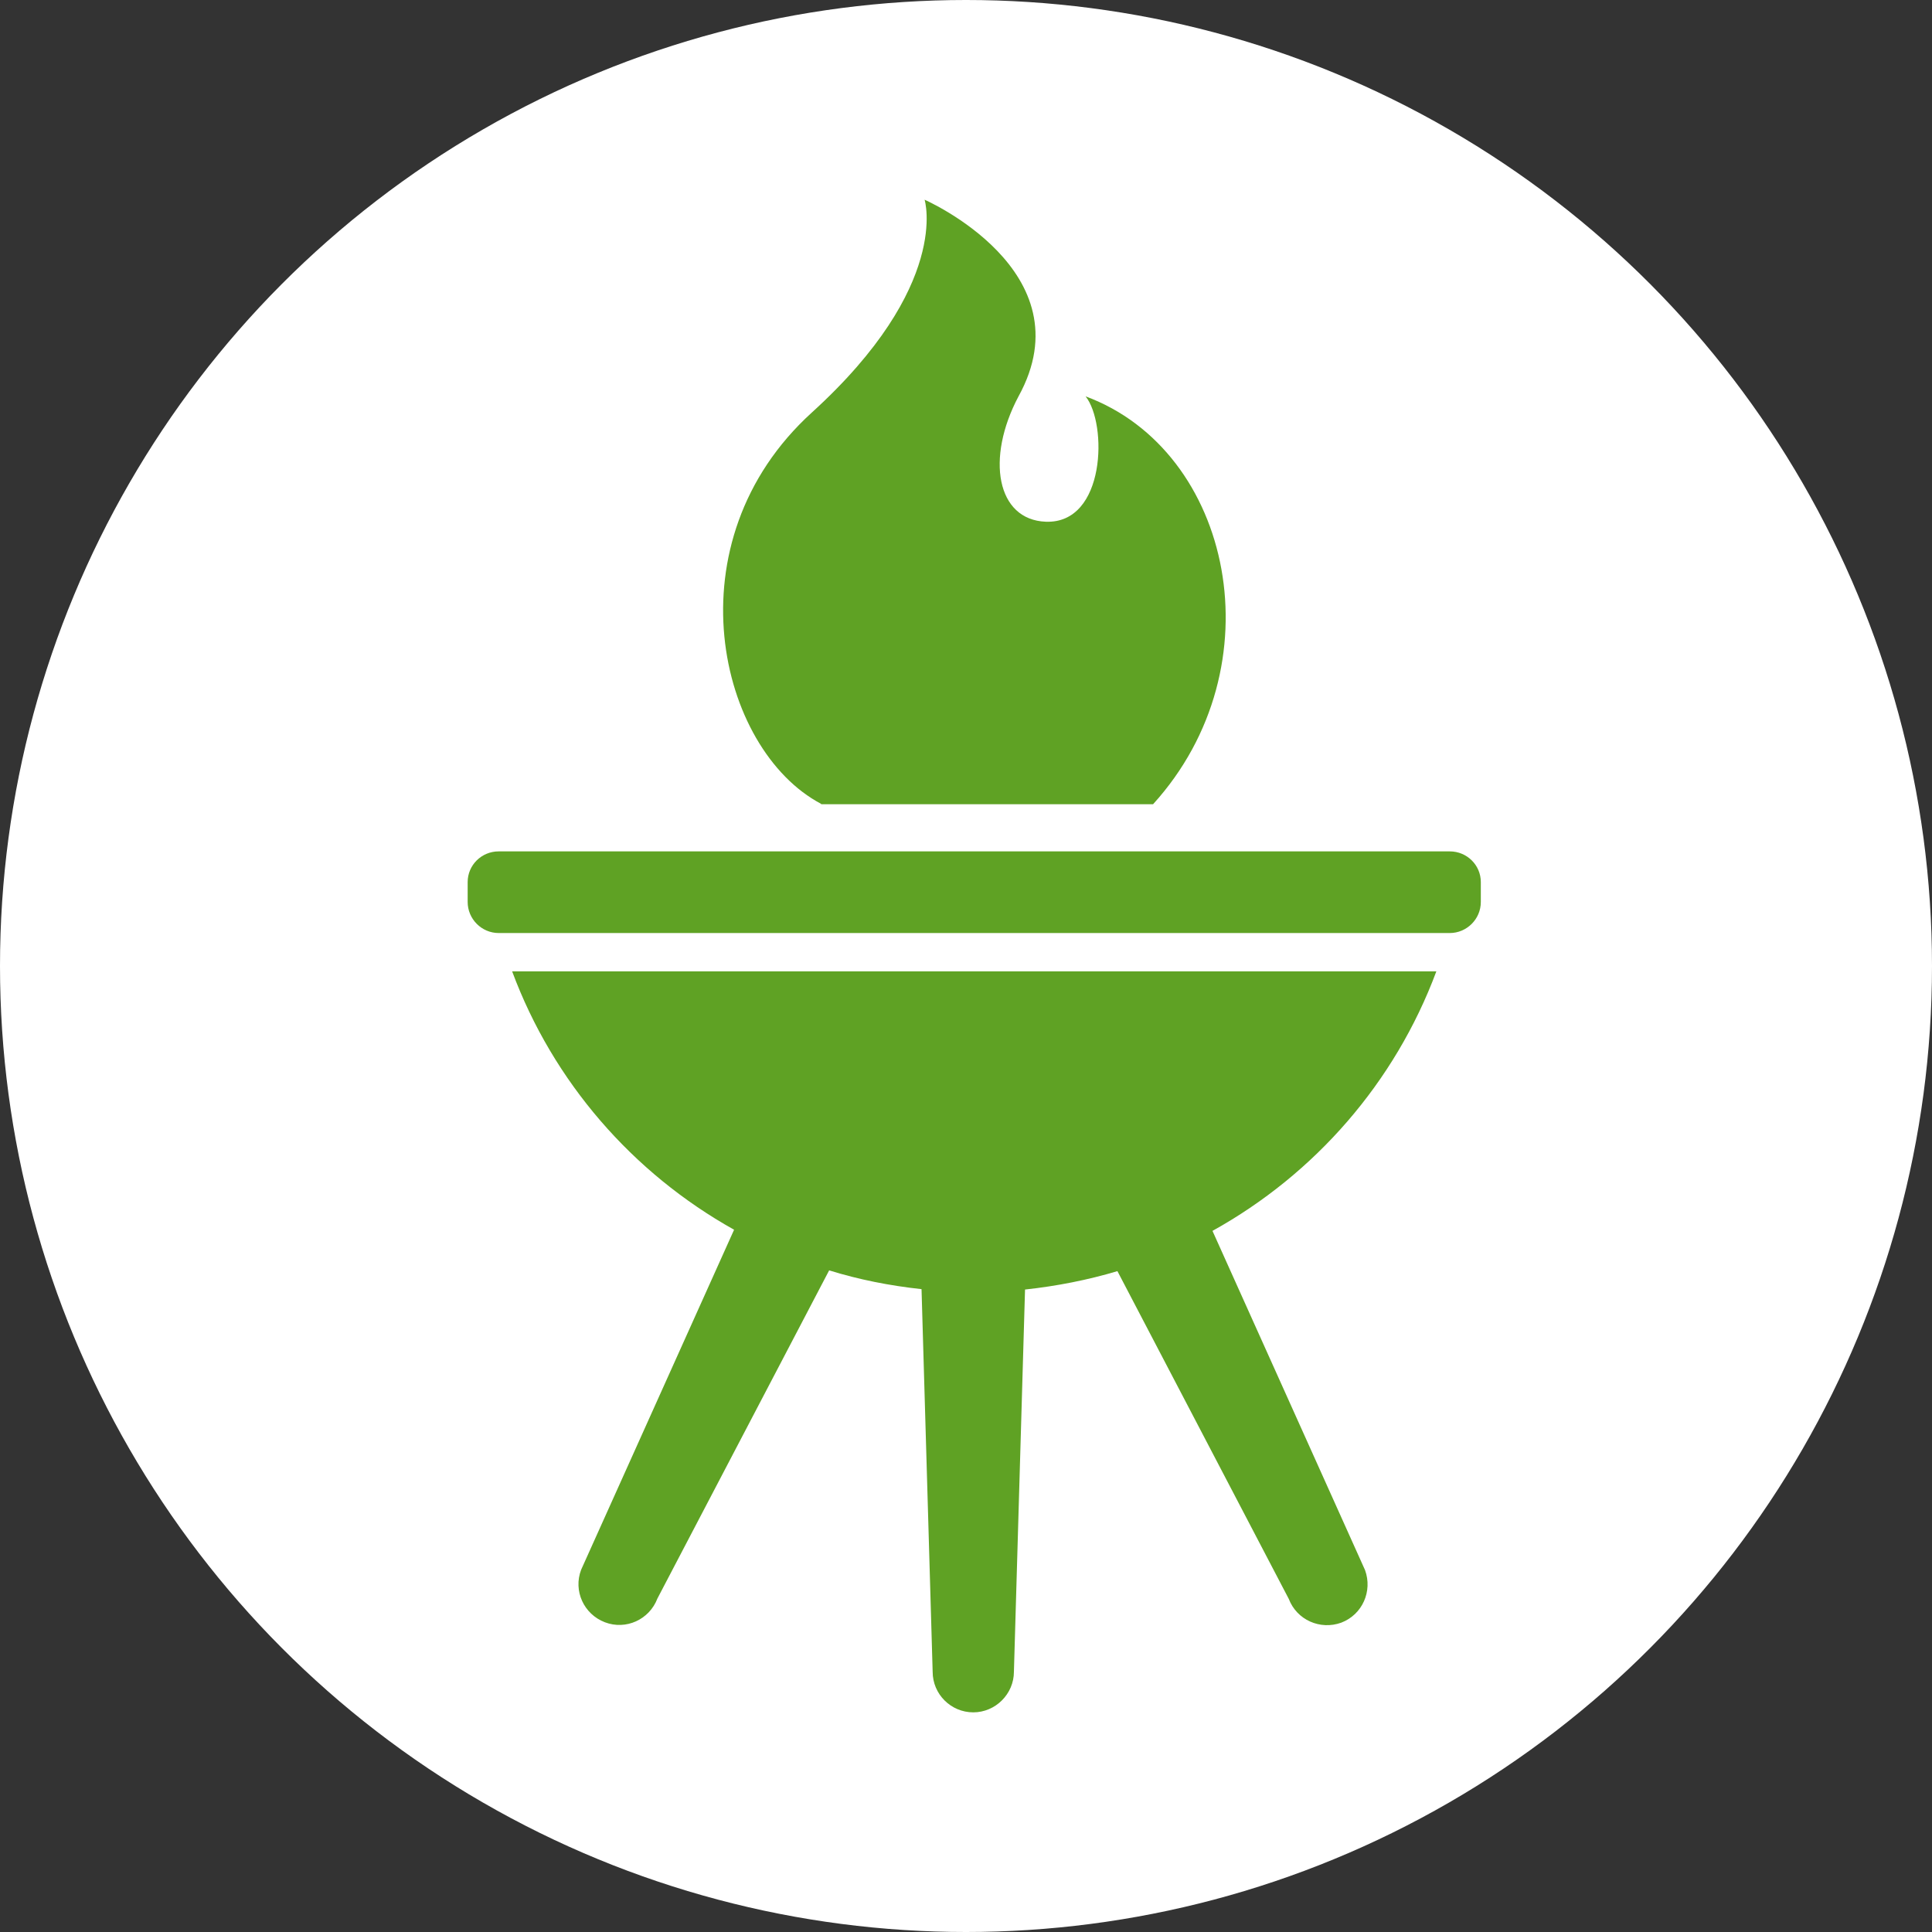 <?xml version="1.0" encoding="UTF-8"?>
<svg id="_レイヤー_2" data-name="レイヤー 2" xmlns="http://www.w3.org/2000/svg" viewBox="0 0 50.4 50.4">
  <rect x="0" y="0" width="50.4" height="50.4" fill="#333333" stroke="none"/>
  <defs>
    <style>
      .cls-1 {
        fill: #5fa224;
      }

      .cls-2 {
        fill: #fff;
      }
    </style>
  </defs>
  <g id="_デザイン" data-name="デザイン">
    <g>
      <circle class="cls-2" cx="25.2" cy="25.2" r="25.2"/>
      <g>
        <path class="cls-1" d="M37.47,25.34H13.36c1.07,2.88,3.14,5.26,5.79,6.74l-3.99,8.87c-.21.55.07,1.16.62,1.37.55.21,1.16-.07,1.37-.62l4.48-8.56c.77.24,1.58.4,2.41.49l.29,9.98c0,.59.48,1.06,1.06,1.06s1.06-.48,1.06-1.06l.29-9.97c.83-.09,1.64-.25,2.41-.48l4.47,8.55c.21.55.82.82,1.37.62.55-.21.82-.82.62-1.37l-3.98-8.85c2.67-1.48,4.76-3.87,5.84-6.77Z"/>
        <path class="cls-1" d="M37.82,22.21H13.01c-.45,0-.81.36-.81.8v.52c0,.44.36.81.81.81h24.81c.44,0,.81-.36.81-.81v-.52c0-.44-.36-.8-.81-.8Z"/>
        <path class="cls-1" d="M21.42,20.98h8.66c3.26-3.59,2.08-9.22-1.76-10.64.57.71.53,3.33-1.04,3.27-1.28-.05-1.57-1.65-.71-3.27,1.8-3.27-2.45-5.13-2.45-5.13,0,0,.7,2.24-2.94,5.55-3.72,3.38-2.45,8.79.24,10.21Z"/>
      </g>
    </g>
  </g>
</svg>